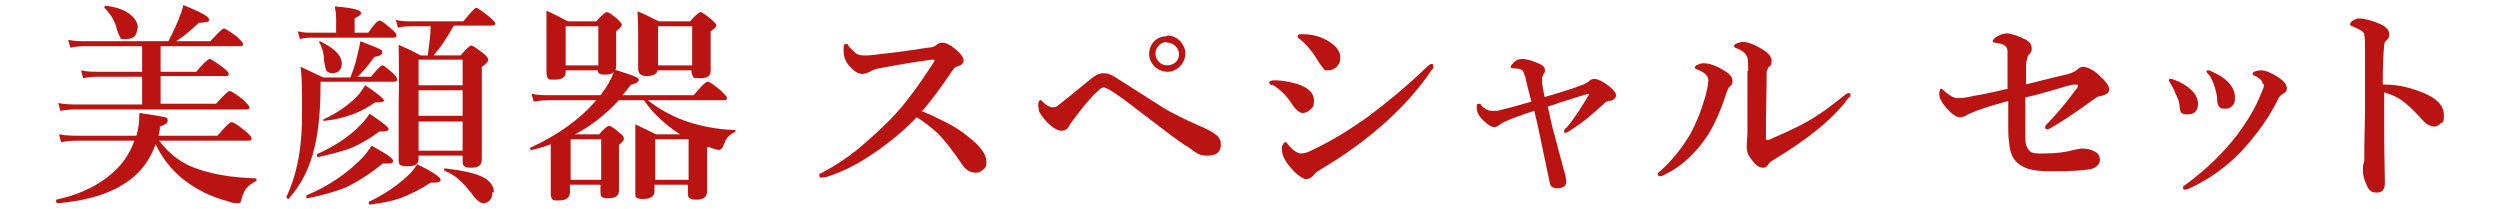 <?xml version="1.0" encoding="UTF-8"?>
<svg id="_レイヤー_1" data-name="レイヤー_1" xmlns="http://www.w3.org/2000/svg" version="1.1" viewBox="0 0 351.8 29.4">
  <!-- Generator: Adobe Illustrator 29.0.0, SVG Export Plug-In . SVG Version: 2.1.0 Build 186)  -->
  <defs>
    <style>
      .st0 {
        fill: #b91412;
      }
    </style>
  </defs>
  <path class="st0" d="M21.9,20.3c-.7,1.9-1.7,3.4-3.1,4.6-2.5,2.1-6,3.3-10.7,3.7-.1,0-.2-.1-.2-.3s0-.2,0-.2c3.7-.8,6.5-2.3,8.5-4.3,1.1-1.1,2-2.5,2.5-4h-7.7c-.7,0-1.6,0-2.6.2l-.3-1.1c1,.2,2,.2,2.9.2h8c.3-1,.4-2,.4-2.9s0-.2,0-.3c2.1.3,3.3.5,3.6.6.3,0,.4.2.4.5,0,.3-.4.6-1.1.8,0,.5-.1,1-.2,1.3h8.3c1.1-1.3,1.7-1.9,2-1.9s.9.4,2,1.3c.6.5.8.8.8,1s-.1.3-.4.3h-12.6c1.5,2,3.4,3.4,5.8,4.1,2.1.7,4.7,1.1,7.8,1.2,0,0,.1,0,.1.2s0,.2-.1.2c-.6.3-1,.6-1.4,1.1-.3.4-.5,1-.7,1.7,0,.2-.2.3-.4.3s-.8,0-1.5-.3c-1.9-.5-3.7-1.3-5.3-2.4-2.1-1.4-3.7-3.3-4.8-5.6ZM20,14.7v-3.9h-6.1c-.6,0-1.3,0-2.2.2l-.3-1.1c.9.2,1.7.2,2.4.2h6.2v-3.6h-7.8c-.6,0-1.3,0-2.3.2l-.3-1.1c.9.2,1.7.2,2.5.2h11.6c.5-1,1-2,1.4-3,.3-.8.6-1.5.7-2.1,2.4,1,3.6,1.6,3.6,2s0,.3-.3.4c-.2,0-.5.1-1.1.1-1.1,1-2.1,1.9-3.2,2.6h4.8c1.1-1.2,1.7-1.8,1.9-1.8s.8.4,1.9,1.2c.5.5.8.8.8,1s-.1.3-.4.3h-11.2v3.6h5c1-1.2,1.7-1.8,1.9-1.8s.8.4,1.9,1.2c.5.4.8.7.8.9s-.1.3-.4.3h-9.2v3.9h7.8c1.1-1.2,1.7-1.8,1.9-1.8s.9.4,2,1.3c.5.5.8.8.8,1s-.1.3-.4.3H11c-.7,0-1.5,0-2.5.2l-.3-1.1c1,.2,1.9.2,2.8.2h9ZM19.3,4c0,1-.5,1.5-1.6,1.5s-.6,0-.8-.3c-.1-.2-.3-.5-.4-.9-.3-1.3-.9-2.3-1.8-3.2,0,0,0,0,0-.1,0-.1,0-.2.2-.2h0c1.5.2,2.7.6,3.5,1.3.6.5,1,1.1,1,1.9Z"/>
  <path class="st0" d="M50.3,10.8h1.9c.9-1.1,1.4-1.6,1.6-1.6s.7.4,1.5,1.1c.4.4.6.7.6.9s-.2.3-.5.3h-10.3v.7c0,3.4-.3,6.2-.8,8.4-.7,3-1.9,5.4-3.7,7.4,0,0,0,0,0,0,0,0-.1,0-.2-.1,0,0-.1-.1-.1-.2s0,0,0,0c1-2.1,1.7-4.6,2-7.5.2-1.7.2-3.6.2-5.5s0-3.8-.2-5.3c.9.4,1.9.9,3.2,1.5h3.8c.4-1,.7-1.9.9-2.8.2-.8.4-1.6.5-2.3,1.5.6,2.4.9,2.7,1.1.3.1.4.3.4.5,0,.3-.4.5-1.1.6-1.1,1.5-2,2.5-2.5,2.9ZM47.3,4.6v-1.7c0-.4,0-1.1-.2-2,2.5.2,3.7.5,3.7.9s-.3.4-.9.8v2h1.9c.8-1.1,1.3-1.7,1.6-1.7s.8.4,1.7,1.2c.5.4.7.7.7.9s-.1.3-.4.3h-11.4c-.5,0-1.1,0-1.8.2l-.3-1.1c.7.2,1.4.2,2,.2h3.3ZM55.3,22.6c0,.2,0,.3-.3.4-.2,0-.5,0-1.1,0-1.9,1.5-3.6,2.6-5.3,3.4-1.5.6-3.3,1.1-5.3,1.5-.2,0-.2,0-.2-.3s0,0,0-.1c3.1-1.3,5.6-3,7.7-5.1.6-.6,1.1-1.3,1.5-1.9,1.4.8,2.3,1.3,2.6,1.6.3.2.4.4.4.5ZM54.7,18.1c0,.3-.3.4-.9.4s-.3,0-.4,0c-1.5,1.1-2.9,1.9-4.2,2.4-1.1.4-2.6.8-4.4,1.2-.1,0-.2,0-.2-.3s0,0,0-.1c2.6-1.2,4.6-2.5,6.1-4.1.6-.6,1-1.1,1.3-1.6,1.8,1.2,2.7,1.9,2.7,2.2ZM48.1,8.9c0,.4-.1.8-.4,1.1-.3.2-.6.3-.9.3s-.7-.1-.9-.4c-.1-.3-.2-.7-.3-1.3,0-1.1-.3-2-.7-2.7,0,0,0,0,0,0,0,0,0-.1.1-.1s0,0,0,0c2.1,1,3.1,2,3.1,3.2ZM54.1,14c0,.3-.3.4-.9.4h-.4c-2,1.4-4.3,2.3-7.1,2.6,0,0-.1,0-.2,0,0,0,0-.1,0-.2s0,0,0,0c1.8-.8,3.4-1.9,4.7-3.2.4-.4.8-1,1.2-1.6,1.8,1.2,2.6,1.9,2.6,2.1ZM62,25.3c0,.3-.3.4-.9.4s-.3,0-.5,0c-1.5,1-3,1.7-4.3,2.2-1.2.4-2.6.7-4.3.9,0,0-.1,0-.1-.2s0-.1,0-.2c2.1-1,3.9-2.2,5.4-3.6.7-.6,1.1-1.2,1.4-1.7,2.2,1.1,3.3,1.8,3.3,2.2ZM63.8,3.7c-1,1.8-1.9,3.1-2.8,4.1h3.8c.8-.9,1.3-1.4,1.5-1.4s.8.4,1.7,1.1c.5.4.7.7.7.9,0,.3-.3.6-.9,1v13c0,.8-.4,1.2-1.5,1.2s-1.2-.3-1.2-1v-.7h-6.2v.5c0,.7-.5,1-1.6,1s-1.2-.3-1.2-.8v-8c.1-3.3,0-6.1,0-8.3.9.4,2,.9,3.1,1.5h1c.2-1.6.4-3,.4-4.1h-2.7c-.5,0-1.2,0-1.9.2l-.3-1.1c.8.2,1.5.2,2.2.2h7.3c1-1.2,1.6-1.9,1.8-1.9s.8.4,1.9,1.3c.5.4.8.8.8.9s-.1.3-.4.3h-5.3ZM65.1,12v-3.6h-6.2v3.6h6.2ZM58.9,12.7v3.6h6.2v-3.6h-6.2ZM58.9,17.1v4.1h6.2v-4.1h-6.2ZM69.3,27c0,.5-.1.9-.4,1.2-.3.3-.6.4-.9.4s-.8-.3-1.2-.8c-.9-1.2-1.6-2-2.2-2.5-.5-.5-1.2-.9-2.1-1.3,0,0,0,0,0-.1,0-.2,0-.2.2-.2,2.5.3,4.3.7,5.4,1.3.9.5,1.4,1.2,1.4,2.1Z"/>
  <path class="st0" d="M91.3,14.2c1.4,1.1,3,2,4.8,2.7,2.2.8,4.6,1.3,7.3,1.4,0,0,.1,0,.1.1s0,.1-.1.2c-.5.2-.8.5-1,.7-.2.2-.4.7-.7,1.4-.1.2-.3.4-.5.4s-.7-.1-1.4-.4h-.3c0,0,0,6.2,0,6.2,0,.8-.5,1.2-1.5,1.2s-1.2-.3-1.2-.9v-1.2h-4.7v.9c0,.7-.5,1.1-1.6,1.1s-1.1-.3-1.1-.9v-4.6c0-1.7,0-3.3,0-5,.9.4,1.9.9,2.9,1.4h3.4,0c-1.9-1.2-3.7-2.8-5.1-4.8h-3.5c-2,2.1-4,3.7-6.2,4.8h3.4c.7-.8,1.2-1.2,1.4-1.2s.7.3,1.5,1c.4.3.6.6.6.8s-.2.5-.7.9v6.4c0,.7-.4,1.1-1.5,1.1s-1.1-.3-1.1-.9v-1h-4.3v1c0,.8-.5,1.2-1.5,1.2s-.8,0-1-.2c-.1-.1-.2-.4-.2-.7v-4.4c0,0,0-2.6,0-2.6-.8.3-1.7.6-2.7.8-.1,0-.2,0-.2-.2s0,0,0-.1c3.9-1.8,7-4,9.3-6.7h-6.2c-.7,0-1.5,0-2.6.2l-.3-1.1c1,.2,1.9.2,2.8.2h6.9c1-1.3,1.6-2.4,2-3.6,1.6.5,2.5.8,2.9,1,.3.1.5.3.5.4,0,.3-.4.6-1.1.7-.3.4-.7.9-1.2,1.5h10c1.1-1.3,1.7-1.9,2-1.9s.8.4,1.9,1.3c.5.5.8.8.8,1s-.1.3-.4.3h-10.8ZM84.2,9.9h-4.6v.2c0,.8-.5,1.1-1.5,1.1s-.8,0-1-.2c-.1-.1-.2-.4-.2-.7v-3.7c0-2,0-3.7,0-5.1,1.1.5,2.1,1,3,1.5h4c.8-.9,1.3-1.3,1.5-1.3s.7.3,1.5,1c.4.4.6.6.6.8s-.3.5-.8.9v4.9c0,.8-.5,1.2-1.5,1.2s-1-.2-1.1-.6ZM84.2,9.2V3.7h-4.6v5.5h4.6ZM84.6,25.3v-5.7h-4.3v5.7h4.3ZM97.4,9.9h-4.9c0,.5-.6.8-1.5.8s-1.2-.4-1.2-1.1v-4.4c0-1,0-2.2-.1-3.6.6.2,1.6.7,3,1.4h4.4c.8-.9,1.3-1.3,1.5-1.3s.7.4,1.6,1.1c.4.4.6.6.6.8s-.3.5-.8.8v5.5c0,.8-.4,1.1-1.5,1.1s-.8,0-1-.3c-.1-.1-.2-.4-.2-.7v-.2ZM96.9,25.3v-5.7h-4.7v5.7h4.7ZM97.4,9.2V3.7h-4.8v5.5h4.8Z"/>
  <path class="st0" d="M129.6,15.6c1.3.5,2.5,1.1,3.7,1.7,1.1.6,2.1,1.2,2.9,1.9,1.7,1.3,2.6,2.5,2.6,3.5s-.2.9-.5,1.2c-.3.3-.6.4-.9.4-.8,0-1.4-.3-1.9-1-1.5-2.2-2.7-3.7-3.5-4.5-1-.9-2-1.7-3-2.3-2.1,2.2-4.6,4.2-7.5,6-1.8,1.1-3.6,1.9-5.2,2.4-.3,0-.5.1-.7.1s-.3,0-.3-.3,0-.3.2-.3c1.9-1,3.6-2.1,5.2-3.4,1.3-1.1,2.8-2.4,4.4-4,2-2,4-4.7,6.2-8.1.1-.2.2-.3.2-.4s0-.1-.2-.1-.1,0-.2,0c-2.3.3-4.7.7-7.3,1.2-.7.1-1.1.3-1.4.5-.4.2-.8.3-1.1.3-.6,0-1.3-.5-2-1.4-.4-.5-.6-1.2-.6-2s.1-.8.4-.8.2.1.4.4c.5.5.8.8,1.1,1,.2.1.6.2,1,.2s1.1,0,2.3-.2c2-.2,4.2-.5,6.7-.9.6,0,1-.2,1.2-.4.2-.2.5-.3.9-.3s1,.3,1.6.8c.9.7,1.3,1.3,1.3,1.7s-.3.7-1,.9c-.2,0-.4.3-.7.7-1.6,2.4-3,4.2-4.1,5.5Z"/>
  <path class="st0" d="M148.1,15.1c.2,0,.5,0,.7-.2.8-.6,2.4-1.9,4.7-3.8.6-.5,1.2-.8,1.8-.8s1.1.2,1.7.6l6.6,4.2c1.3.8,3.1,1.7,5.4,2.7,1,.4,1.8.9,2.3,1.3.3.3.5.7.5,1.2,0,1.1-.6,1.6-1.9,1.6s-1.5-.4-2.7-1.2c-1.2-.7-3-2.1-5.5-4-2.5-1.9-3.9-3-4.4-3.3-1-.7-1.7-1.1-2-1.1s-.5.2-.8.5c-.6.5-1.8,1.8-3.5,4.1-.3.4-.5.7-.6.9-.2.4-.6.6-1.1.6s-1.5-.6-2.4-1.7c-.4-.5-.6-.8-.7-1.1,0-.2-.1-.5-.1-.8s0-.4.1-.5c0-.1.1-.2.2-.2s.2,0,.3.2c.5.5,1,.8,1.4.8ZM164.2,5c.8,0,1.4.3,1.9.8.4.5.7,1,.7,1.7s-.3,1.4-.8,1.9c-.5.4-1,.7-1.7.7s-1.4-.3-1.9-.8c-.4-.5-.7-1-.7-1.7s.3-1.4.8-1.9c.5-.4,1-.6,1.7-.6ZM164.2,5.9c-.5,0-.9.2-1.2.6-.3.3-.4.7-.4,1.1s.2.9.6,1.2c.3.3.7.4,1.1.4s.9-.2,1.2-.5c.3-.3.4-.7.4-1.1s-.2-.9-.6-1.2c-.3-.3-.7-.4-1.1-.4Z"/>
  <path class="st0" d="M179,12c-.3-.1-.4-.2-.4-.4s.3-.3.8-.3c1,0,2,.2,3.1.5,1.6.5,2.4,1.3,2.4,2.3s-.2,1-.5,1.3c-.3.3-.7.5-1.1.5s-.9-.4-1.4-1.1c-.8-1.3-1.8-2.3-2.9-2.9ZM184.9,24.6c-.3.4-.7.6-1.1.6s-1.2-.5-2-1.4c-1-1.1-1.4-2-1.4-2.7s0-.6.2-.8c0-.2.2-.3.3-.3s.2.1.4.4c.7.8,1.3,1.2,1.8,1.2s1-.2,1.8-.6c2.3-1.1,4.8-2.6,7.5-4.5,2.8-2.1,5.6-4.4,8.3-7,.3-.3.6-.5.7-.5.2,0,.3,0,.3.3s0,.3-.2.5c-1.9,2.8-4.2,5.4-7.1,7.9-2.5,2.2-5.3,4.2-8.5,6.1-.5.3-.8.5-.9.7ZM182.9,5.5c-.2-.1-.3-.3-.3-.4,0-.2.2-.3.5-.3,1.2,0,2.3.2,3.3.7,1.4.7,2.2,1.6,2.2,2.5s-.2,1-.5,1.4c-.3.3-.7.5-1.2.5s-.5,0-.7-.3c-.1-.1-.3-.4-.6-.8-.8-1.4-1.7-2.5-2.7-3.3Z"/>
  <path class="st0" d="M217.2,13.7c1-.3,2.1-.6,3.3-1,1.3-.4,2-.7,2-.7.4-.1.7-.3,1-.5.2-.2.5-.4.8-.4.5,0,1.2.3,2.1,1,.6.5,1,.9,1,1.3s-.3.7-.9.8c-.3,0-.5.1-.7.3-1.5,1.4-3,2.7-4.6,3.7-.4.3-.8.5-.9.5s-.2,0-.2-.2.1-.4.4-.6c1.1-1.3,2.1-2.9,3.1-4.6,0,0,0,0,0-.1s0,0,0,0,0,0,0,0c-.2,0-2.2.6-5.8,1.8.4,1.9.7,3,.7,3.1.1.4.3,1,.5,1.8.4,1.7.8,2.9,1,3.8.3.9.4,1.5.4,1.9s-.1.5-.4.7c-.2.1-.5.2-.8.2-.6,0-1-.2-1.1-.7l-1.6-7.6c-.1-.5-.3-1.4-.6-2.6-1.9.6-3.2,1.1-4.1,1.5-.4.2-.6.3-.7.4-.2.2-.5.3-.7.4-.5,0-1-.3-1.6-.9-.7-.6-1-1.3-1-1.8s0-.6.3-.6.2,0,.4.3c.5.5,1,.7,1.5.7s.8,0,1.1-.1c1.2-.3,2.7-.7,4.4-1.2-.2-.8-.5-1.8-.8-3.2,0-.2-.2-.5-.3-.9-.1-.3-.3-.4-.5-.5-.2,0-.6-.1-1-.1s-.3,0-.3-.2c0-.2.2-.4.5-.7.3-.3.7-.4,1-.4.5,0,1.2.1,2.1.5.8.3,1.2.6,1.2,1s0,.4-.2.6c0,.1-.1.3-.2.5,0,0,0,.1,0,.2,0,0,0,.2,0,.4,0,.5.2,1.3.4,2.4Z"/>
  <path class="st0" d="M240.4,11.3c0-.6-.5-1.1-1.5-1.5-.3,0-.4-.2-.4-.3,0-.1.1-.3.4-.4.3-.1.5-.2.8-.2.9,0,2,.4,3.2,1.2.6.4.9.8.9,1.3s-.1.5-.4.8c-.2.1-.3.5-.5,1-.8,2.5-1.7,4.4-2.5,5.7-1.7,2.6-3.7,4.5-6.2,5.7-.3.2-.5.2-.6.2-.2,0-.3-.1-.3-.3s0-.2.3-.4c1.7-1.5,3.1-3.3,4.3-5.3.8-1.5,1.5-3.2,2.1-5.3.2-.9.4-1.6.4-2.2ZM246,9.9c0-1,0-1.7-.2-2-.2-.4-.6-.8-1.4-1.1-.2,0-.4-.2-.4-.3s.1-.3.4-.4c.3-.1.5-.2.9-.2.7,0,1.7.4,2.8,1.1.8.5,1.2,1,1.2,1.6s-.1.6-.4.8c-.1.1-.2.4-.3.7,0,.8,0,3.1-.1,6.9v2.3c0,.3,0,.4.1.4.1,0,.4,0,.7-.2,2.1-.9,3.8-1.7,5.2-2.5,1.6-.9,3.2-2.1,4.8-3.4.4-.3.6-.5.8-.5.2,0,.3,0,.3.3s0,.2-.3.4c-2.1,2.9-5.7,5.8-10.7,8.8-.3.2-.5.4-.6.6-.2.3-.4.4-.7.4-.5,0-1-.3-1.5-1-.6-.7-.8-1.3-.8-1.8s0-.3,0-.5c0-.3.1-1,.1-1.9,0-3,0-5.8,0-8.4Z"/>
  <path class="st0" d="M285,11.9c3.2-.8,5.2-1.3,6.1-1.5.6-.2,1-.4,1.2-.6.3-.3.6-.4.8-.4.6,0,1.5.4,2.4,1.3.9.8,1.3,1.4,1.3,1.9s-.4.7-1.1.9c-.4,0-.7.2-1.1.5-2.6,1.9-4.6,3.2-6,4-.3.2-.5.2-.6.2s-.2-.1-.2-.3,0-.2.2-.4c1.3-1.3,2.7-3,4.2-5,.2-.2.2-.4.2-.5s0-.1-.2-.1c-.2,0-.4,0-.4,0-.4,0-1.5.4-3.3.9-1.4.4-2.5.7-3.5.9,0,.8,0,2.2,0,4.2s0,2,.1,2.4c.1.5.4.9.7,1.1.4.2.9.2,1.7.2,1.9,0,3.3-.2,4.3-.5.5-.1.9-.2,1.2-.2.8,0,1.4.2,1.9.5.4.2.6.6.6,1.1s-.4,1.1-1.3,1.3c-1.1.2-2.9.3-5.3.3s-3.4-.2-4.3-.7c-1-.5-1.6-1.4-1.8-2.7-.1-.7-.2-1.5-.2-2.5,0-.5,0-1.9,0-4-1.4.4-2.9.8-4.5,1.4-.5.2-.9.4-1.2.5-.3.2-.6.4-1.1.4s-1.1-.4-1.9-1.3c-.7-.8-1-1.4-1-1.9s0-.4.1-.6c0-.2.1-.2.2-.2s.2.1.5.4c.7.6,1.3.9,1.7.9s1.2,0,2.3-.3c.7-.1,2.3-.4,4.8-1,0-3.1,0-4.8,0-5.2,0-.5-.2-.8-.4-.9-.3-.2-.7-.3-1.4-.4-.2,0-.3-.1-.3-.2s.2-.4.5-.6c.5-.3,1-.5,1.5-.5s1.5.3,2.5.8c.7.3,1,.8,1,1.3s-.1.6-.4.9c-.2.2-.3.7-.4,1.4,0,.4,0,.8,0,1.4,0,.6,0,1.1,0,1.4Z"/>
  <path class="st0" d="M305.4,11.7c-.1-.2-.2-.3-.2-.4,0-.1,0-.2.2-.2s.2,0,.5.1c1.1.4,1.9.9,2.5,1.5.6.6.9,1.2.9,1.9,0,1-.5,1.5-1.5,1.5s-1-.4-1.1-1.2c0-.6-.3-1.2-.6-1.8-.1-.4-.4-.9-.7-1.4ZM318.4,11.8c0-.2-.1-.4-.3-.6-.2-.2-.6-.5-1-.6,0,0-.1,0-.1-.2s0-.2.2-.3c.2-.1.6-.2,1-.2.6,0,1.3.3,2.3.9.9.6,1.3,1.1,1.3,1.6s-.2.6-.7.9c-.3.2-.5.5-.6.8-1.3,2.6-3,4.9-5,7.1-2.2,2.3-4.7,4.1-7.6,5.4-.2,0-.4.1-.5.1s-.2-.1-.2-.3,0-.2.2-.3c2.9-2.1,5.4-4.5,7.4-7.1,1.4-1.9,2.6-3.8,3.4-5.9.3-.6.4-1,.4-1.2ZM310.8,10.5c-.2-.2-.3-.4-.3-.4,0-.1,0-.2.2-.2s.3,0,.6.2c1,.4,1.7.9,2.3,1.5.6.7.9,1.3.9,2.1s-.1.9-.4,1.2c-.2.3-.6.4-1,.4s-.8-.1-.9-.4c-.1-.2-.2-.4-.2-.8,0-.7-.2-1.4-.4-2-.2-.6-.4-1.1-.7-1.5Z"/>
  <path class="st0" d="M335.6,11.9c2,0,3.8.5,5.5,1.2,1.9.8,2.8,1.8,2.8,3.1s-.2.9-.5,1.2c-.3.3-.5.4-.8.4-.6,0-1.2-.3-1.7-.9-.9-1-1.6-1.7-2.2-2.2-1-.9-2.1-1.4-3.2-1.7v5.3c0,.5,0,3,.1,7.4,0,1-.4,1.4-1.1,1.4s-1-.2-1.3-.7c-.4-.8-.7-1.6-.7-2.4s0-.7.1-.9c0-.2.1-.4.1-.5,0-.8,0-3,.1-6.8,0-1.1,0-2,0-2.8v-5.5c0-1.4,0-2.3-.1-2.6,0-.3-.3-.5-.6-.7-.4-.2-.8-.4-1.1-.5-.2,0-.3-.2-.3-.3s.1-.3.4-.5c.3-.2.6-.3.8-.3.9,0,1.9.3,3.1.8.8.4,1.2.8,1.2,1.4s-.2.7-.5,1c-.1.1-.2.3-.2.6-.1.9-.2,2.8-.2,5.5Z"/>
</svg>